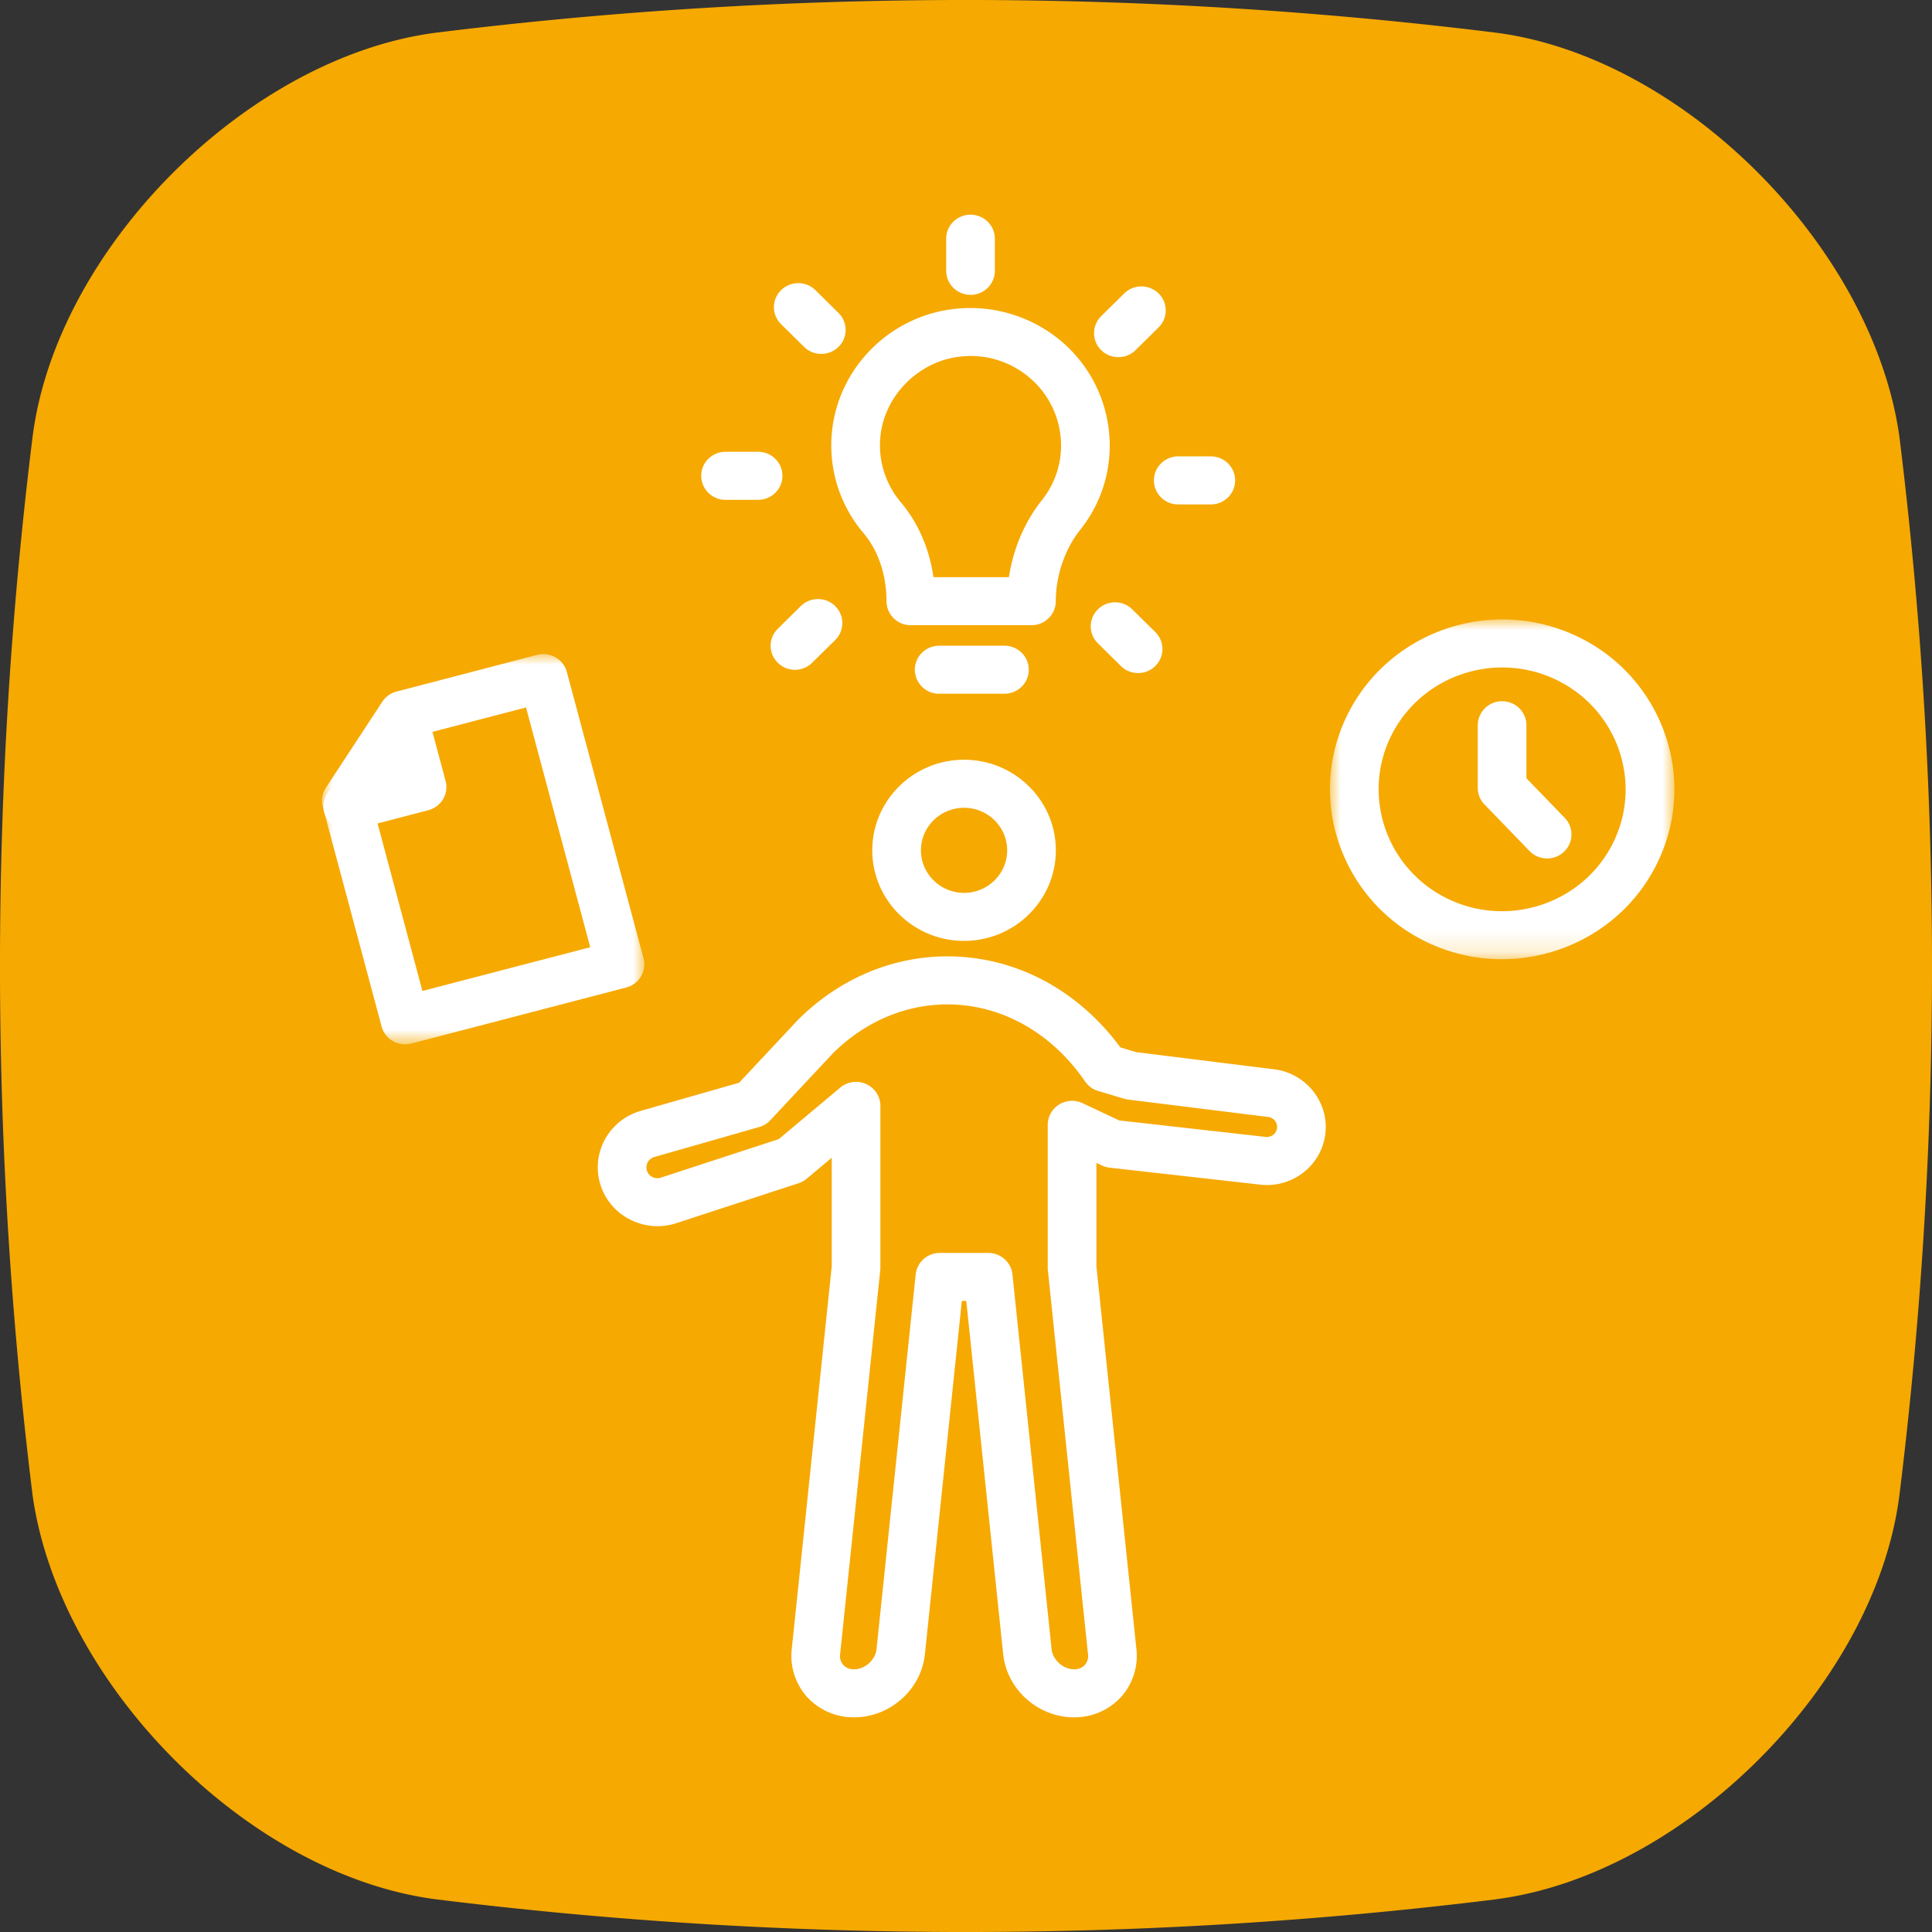 <svg xmlns="http://www.w3.org/2000/svg" xmlns:xlink="http://www.w3.org/1999/xlink" width="90" height="90" viewBox="0 0 90 90"><rect x="0" y="0" width="90" height="90" fill="#333333" stroke="none"/><defs><path id="6epjg8kyqa" d="M0 0h15.014v18.18H0z"></path><path id="4gjvqnxxjc" d="M0 0h16.045v15.829H0z"></path></defs><g fill="none" fill-rule="evenodd"><path d="M69.668 88.48a200.848 200.848 0 0 1-49.336 0C11.546 87.352 2.76 78.453 1.52 69.667a200.848 200.848 0 0 1 0-49.336C2.647 11.546 11.546 2.647 20.33 1.52a200.848 200.848 0 0 1 49.337 0C78.454 2.647 87.24 11.546 88.48 20.33a200.848 200.848 0 0 1 0 49.337c-1.126 8.786-10.025 17.685-18.81 18.811z" fill="#F6A901" fill-rule="nonzero"></path><path d="M44.91 37.63c-1.107 0-2.009.889-2.009 1.982 0 1.092.902 1.981 2.009 1.981 1.107 0 2.008-.889 2.008-1.981 0-1.093-.901-1.982-2.008-1.982m0 6.2c-2.358 0-4.276-1.892-4.276-4.218 0-2.327 1.918-4.22 4.276-4.22 2.357 0 4.275 1.893 4.275 4.22 0 2.326-1.918 4.219-4.275 4.219M43.783 58.365h2.253c.58 0 1.068.433 1.128 1.004l1.824 17.459c.052.498.542.935 1.05.935.257 0 .41-.11.493-.2a.625.625 0 0 0 .152-.506l-1.87-17.886a1.162 1.162 0 0 1-.005-.115V52.4c0-.384.2-.741.528-.946.33-.205.742-.23 1.093-.064l1.709.804 6.824.769a.483.483 0 0 0 .35-.1.465.465 0 0 0-.236-.83l-6.526-.811a1.157 1.157 0 0 1-.187-.04l-1.205-.36a1.132 1.132 0 0 1-.61-.443c-1.566-2.282-3.907-3.59-6.421-3.59-1.946 0-3.83.802-5.31 2.26l-2.934 3.137c-.14.15-.32.259-.518.316l-4.884 1.396a.505.505 0 0 0-.33.675c.102.244.38.37.632.287l5.496-1.796 2.865-2.401c.337-.283.81-.346 1.21-.163.401.183.658.58.658 1.015v7.542c0 .039-.003.077-.006.115l-1.87 17.886a.625.625 0 0 0 .152.506c.083.09.237.2.493.2.508 0 .998-.437 1.05-.935l1.825-17.46c.06-.57.546-1.003 1.127-1.003M50.038 80c-1.681 0-3.133-1.293-3.306-2.943l-1.719-16.455h-.207l-1.72 16.455C42.915 78.707 41.463 80 39.782 80a2.947 2.947 0 0 1-2.177-.939 2.865 2.865 0 0 1-.723-2.233l1.863-17.83v-5.066l-1.165.977c-.11.093-.239.165-.378.21l-5.705 1.864c-1.377.448-2.888-.235-3.44-1.557a2.71 2.71 0 0 1 .064-2.234 2.77 2.77 0 0 1 1.73-1.444l4.58-1.31 2.736-2.924.03-.03c1.91-1.892 4.372-2.933 6.93-2.933 3.153 0 6.07 1.54 8.064 4.24l.739.222 6.43.8c1.474.182 2.543 1.518 2.383 2.975a2.677 2.677 0 0 1-1.013 1.821 2.744 2.744 0 0 1-2.024.576l-7.013-.79a1.148 1.148 0 0 1-.36-.102l-.257-.121v4.827l1.863 17.829a2.866 2.866 0 0 1-.723 2.233 2.947 2.947 0 0 1-2.177.939" fill="#FFF"></path><g transform="translate(15 30.47)"><mask id="hagrcvkk4b" fill="#fff"><use xlink:href="#6epjg8kyqa"></use></mask><path d="m2.358 7.028 2.32 8.665 7.817-2.038L9.504 2.486l-5.03 1.312-2.116 3.23zM3.872 18.18c-.503 0-.961-.332-1.096-.833L.038 7.122a1.106 1.106 0 0 1 .143-.894L2.808 2.22c.153-.234.39-.403.662-.474L10.02.037a1.135 1.135 0 0 1 1.386.796l3.57 13.331c.078.287.036.593-.115.849a1.13 1.13 0 0 1-.69.519l-10.009 2.61a1.148 1.148 0 0 1-.29.038z" fill="#FFF" mask="url(#hagrcvkk4b)"></path></g><path d="M16.202 38.684c-.502 0-.961-.332-1.095-.834-.16-.597.2-1.21.806-1.367l2.362-.616-.523-1.953c-.16-.597.201-1.21.807-1.367a1.135 1.135 0 0 1 1.385.796l.813 3.034c.077.286.035.592-.116.848-.151.257-.4.443-.69.519l-3.459.902a1.148 1.148 0 0 1-.29.038" fill="#FFF"></path><g transform="translate(61.955 28.856)"><mask id="3clxl5cynd" fill="#fff"><use xlink:href="#4gjvqnxxjc"></use></mask><path d="M8.029 2.237c-2.178 0-4.265 1.225-5.234 3.301-1.328 2.843-.064 6.222 2.817 7.533 2.881 1.31 6.306.062 7.633-2.78 1.328-2.844.064-6.223-2.817-7.533a5.785 5.785 0 0 0-2.4-.52m-.02 13.59a8.065 8.065 0 0 1-3.345-.725C.647 13.276-1.115 8.565.736 4.603 2.586.638 7.36-1.1 11.376.725a7.903 7.903 0 0 1 4.168 4.448 7.768 7.768 0 0 1-.24 6.053c-1.35 2.894-4.26 4.602-7.296 4.602" fill="#FFF" mask="url(#3clxl5cynd)"></path></g><path d="M43.484 26.888H47c.196-1.313.73-2.576 1.53-3.581a4.069 4.069 0 0 0 .898-2.56 4.144 4.144 0 0 0-1.406-3.1 4.224 4.224 0 0 0-3.298-1.034c-1.912.209-3.506 1.792-3.707 3.683a4.097 4.097 0 0 0 .948 3.102c.807.957 1.33 2.169 1.519 3.49m4.566 2.237h-5.62a1.126 1.126 0 0 1-1.134-1.119c0-1.228-.382-2.356-1.074-3.176a6.297 6.297 0 0 1-1.46-4.767c.315-2.96 2.717-5.347 5.713-5.674a6.574 6.574 0 0 1 5.06 1.59 6.37 6.37 0 0 1 2.16 4.769 6.266 6.266 0 0 1-1.382 3.942c-.707.888-1.13 2.128-1.13 3.316 0 .618-.507 1.119-1.133 1.119M46.79 32.317h-3.04a1.126 1.126 0 0 1-1.133-1.118c0-.618.508-1.119 1.134-1.119h3.04c.625 0 1.133.501 1.133 1.119 0 .617-.508 1.118-1.134 1.118M45.21 13.734a1.126 1.126 0 0 1-1.133-1.119V11.12c0-.618.507-1.119 1.133-1.119s1.134.5 1.134 1.119v1.496c0 .618-.508 1.12-1.134 1.12M38.259 16.487c-.29 0-.58-.11-.802-.328L36.384 15.1a1.108 1.108 0 0 1 0-1.582 1.144 1.144 0 0 1 1.604 0l1.072 1.06a1.108 1.108 0 0 1 0 1.581 1.138 1.138 0 0 1-.801.328M35.316 23.284h-1.517a1.126 1.126 0 0 1-1.134-1.12c0-.617.508-1.118 1.134-1.118h1.517c.626 0 1.133.501 1.133 1.119s-.507 1.119-1.133 1.119M37.032 31.202c-.29 0-.58-.11-.801-.328a1.108 1.108 0 0 1 0-1.582l1.072-1.058a1.144 1.144 0 0 1 1.603 0 1.108 1.108 0 0 1 0 1.582l-1.072 1.058a1.137 1.137 0 0 1-.802.328M53.017 31.354c-.29 0-.58-.11-.802-.328l-1.072-1.059a1.108 1.108 0 0 1 0-1.581 1.144 1.144 0 0 1 1.603 0l1.072 1.058a1.108 1.108 0 0 1 0 1.582 1.137 1.137 0 0 1-.801.328M56.405 23.498h-1.517a1.126 1.126 0 0 1-1.134-1.118c0-.618.508-1.12 1.134-1.12h1.517c.625 0 1.133.502 1.133 1.12 0 .617-.508 1.118-1.133 1.118M52.098 16.638c-.29 0-.58-.109-.801-.327a1.108 1.108 0 0 1 0-1.582l1.072-1.059a1.144 1.144 0 0 1 1.603 0 1.108 1.108 0 0 1 0 1.582L52.9 16.311a1.137 1.137 0 0 1-.802.327M72.072 39.99c-.3 0-.598-.116-.82-.346l-2.098-2.168a1.11 1.11 0 0 1-.314-.773v-2.918c0-.618.507-1.119 1.134-1.119.625 0 1.133.501 1.133 1.12v2.47l1.784 1.843a1.109 1.109 0 0 1-.037 1.582c-.22.207-.501.31-.782.31" fill="#FFF"></path></g></svg>
